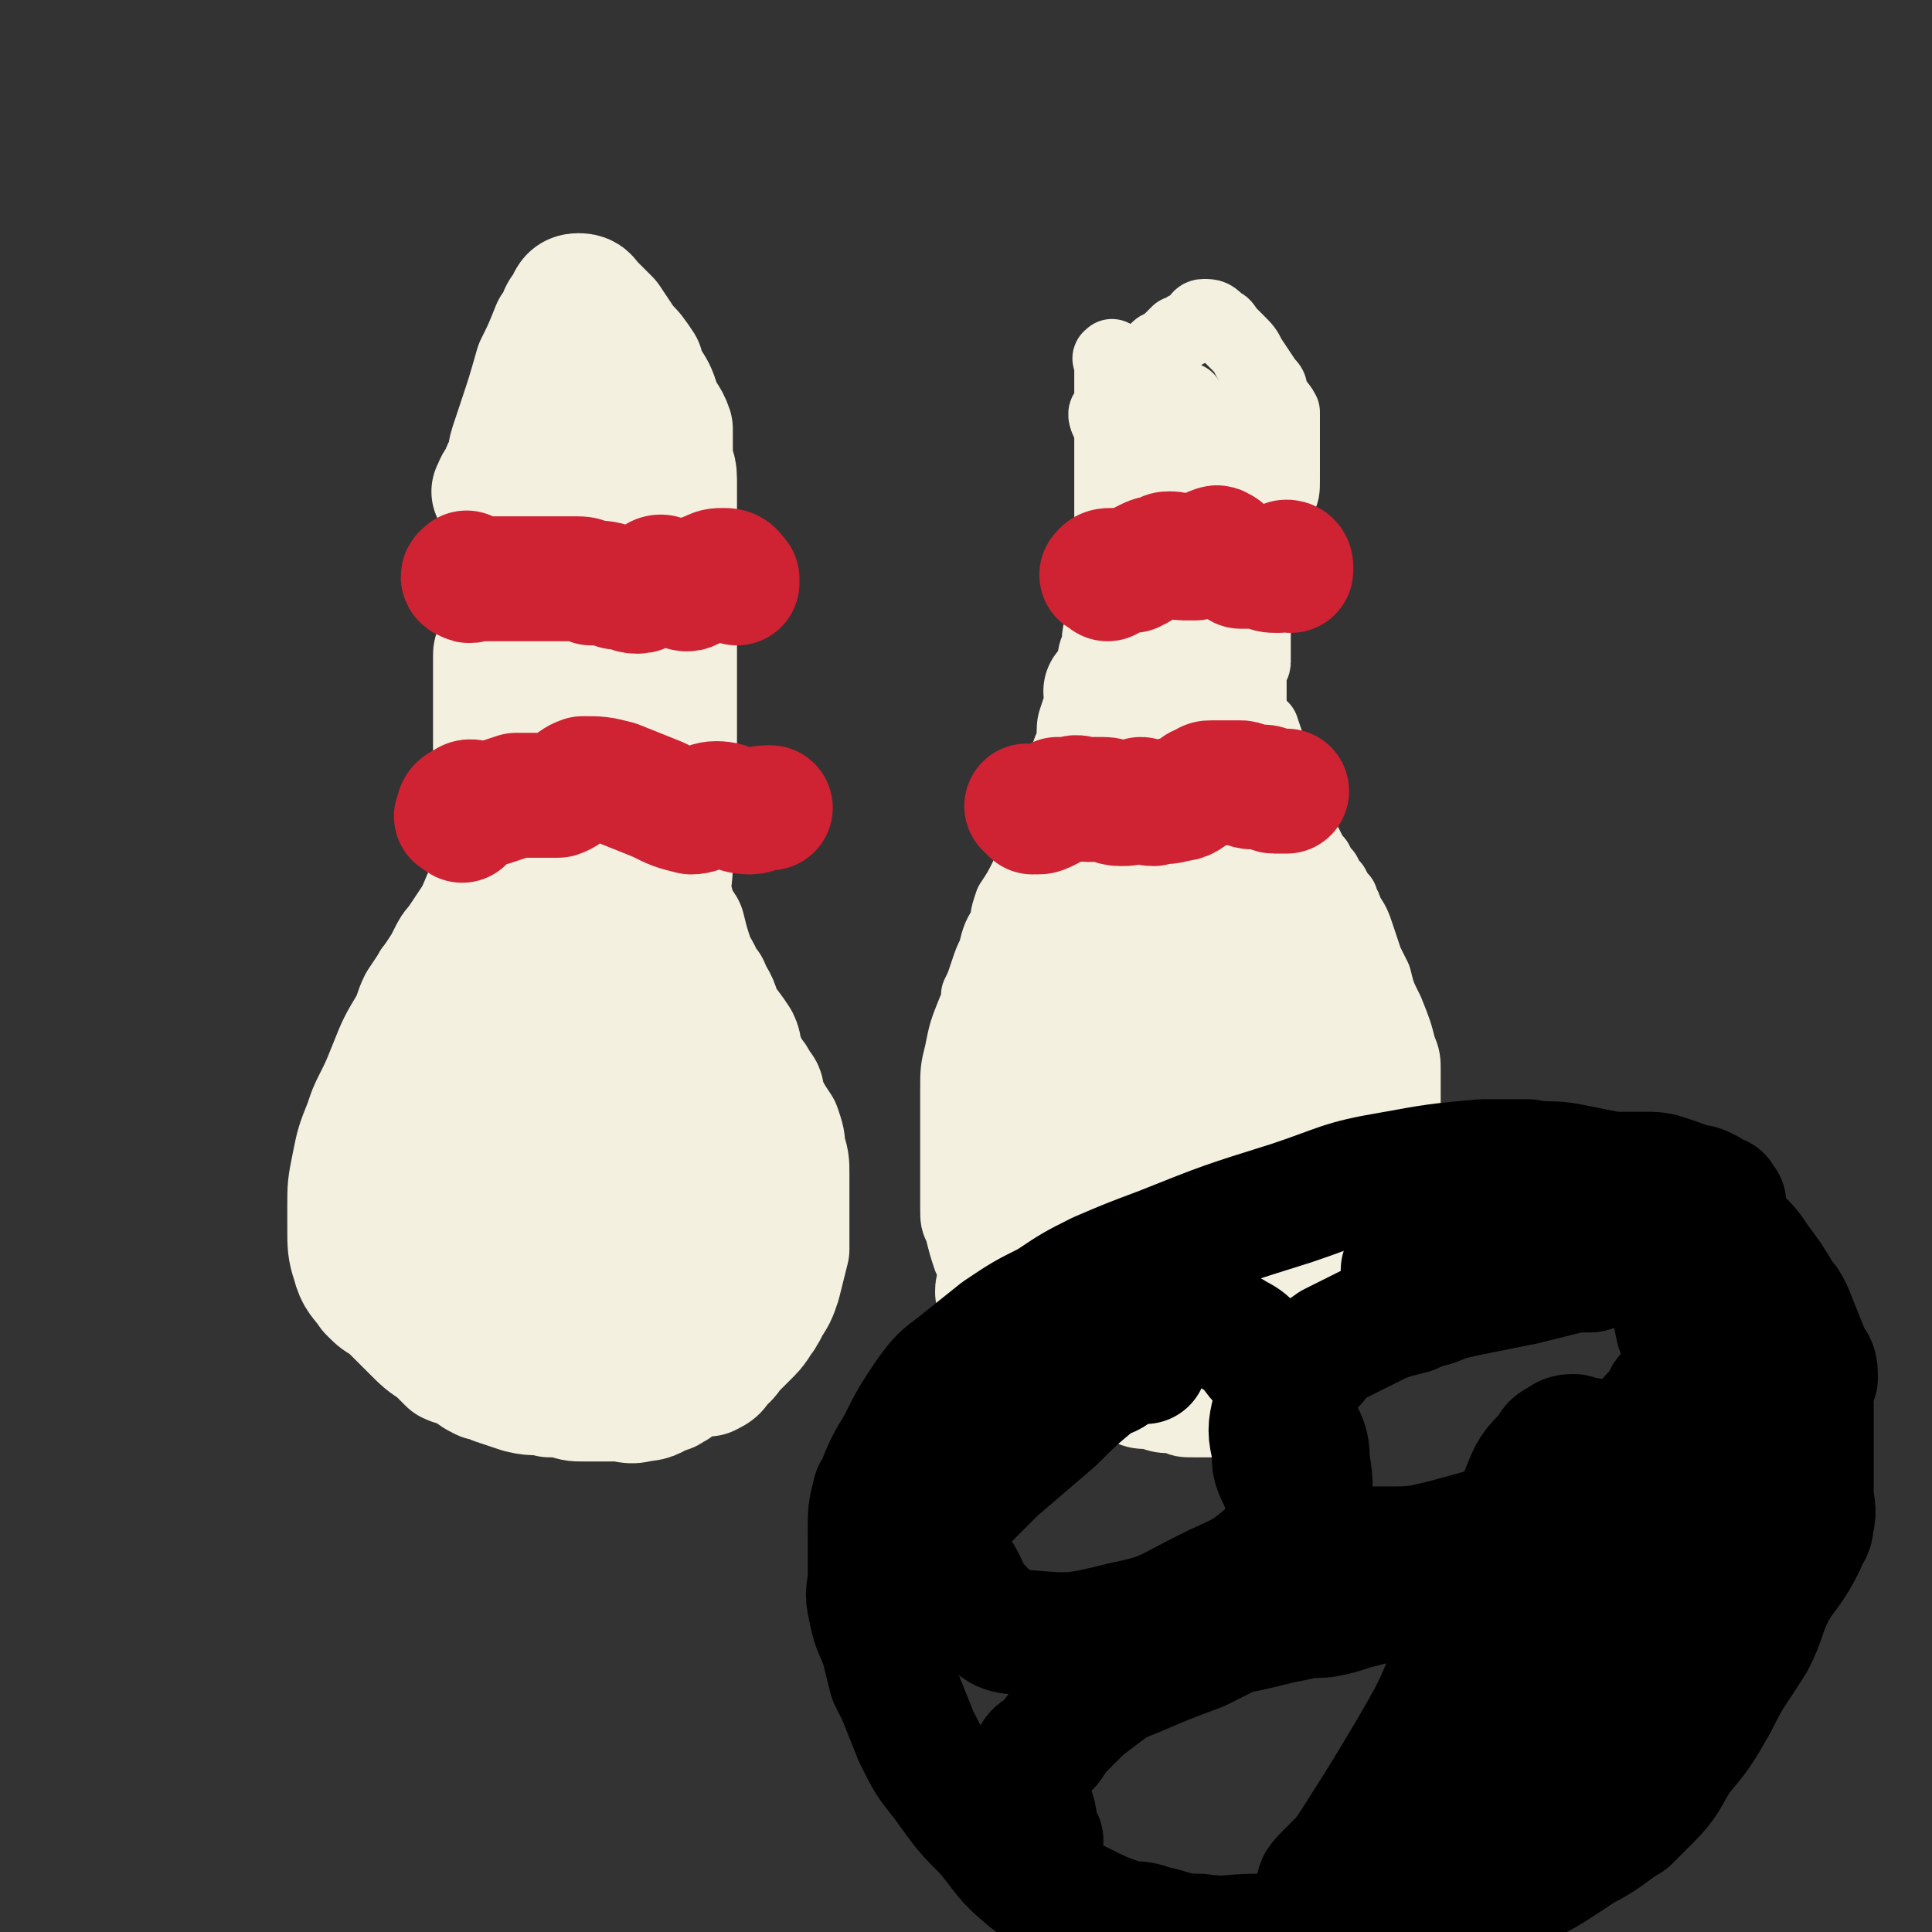 <svg viewBox='0 0 464 464' version='1.1' xmlns='http://www.w3.org/2000/svg' xmlns:xlink='http://www.w3.org/1999/xlink'><rect x="0" y="0" width="464" height="464" fill="#333333" stroke="none"/><g fill='none' stroke='#F3F0E0' stroke-width='18' stroke-linecap='round' stroke-linejoin='round'><path d='M118,140c-1,-1 -1,-2 -1,-1 -2,1 -2,2 -2,4 -1,5 -1,5 -1,10 -1,3 -1,3 -1,5 0,2 0,2 0,4 0,2 0,2 0,4 0,2 0,2 0,5 0,1 0,1 0,2 0,3 0,3 0,6 0,2 0,2 0,4 0,2 0,2 0,3 0,2 0,2 0,3 0,3 0,3 0,6 0,1 0,1 0,2 0,3 0,3 0,6 0,2 0,2 0,3 0,1 0,1 0,2 0,1 0,1 0,2 0,1 0,1 0,3 0,0 0,0 0,0 -1,1 -1,2 -1,3 0,0 0,-2 0,-2 0,0 0,1 0,3 0,0 0,0 0,0 0,0 0,0 0,0 0,0 0,0 0,1 0,0 0,0 0,0 0,0 -1,0 -1,0 0,0 0,1 0,1 0,1 0,1 0,1 0,1 0,1 0,1 0,1 0,1 0,1 -1,1 -1,1 -1,1 -1,1 -1,1 -1,1 -1,0 -1,0 -1,1 0,0 0,0 0,1 0,0 0,0 0,0 0,1 -1,0 -1,0 -1,0 -1,0 -1,0 -1,0 -1,0 -1,0 -1,1 -1,1 -2,2 0,0 0,0 0,1 -1,0 -1,0 -1,0 -1,1 0,1 -1,2 0,1 -1,1 -1,1 -1,1 -1,1 -1,1 0,1 0,1 0,2 0,0 0,1 0,1 0,1 0,1 -1,2 0,1 -1,1 -1,2 0,0 0,0 0,1 0,1 0,1 0,3 0,0 0,0 0,1 0,0 0,0 0,1 0,1 0,1 0,1 0,2 0,2 0,4 0,1 0,1 0,2 0,1 -1,1 -1,2 -1,1 -1,1 -1,3 0,1 0,1 0,2 0,0 0,0 0,1 0,2 -1,2 -1,4 0,2 0,2 0,4 0,0 0,0 0,1 0,2 0,2 0,4 0,3 0,3 0,6 0,1 0,1 0,3 0,1 0,1 0,3 0,2 0,2 0,4 0,2 0,2 0,5 0,1 0,1 0,3 0,1 0,1 0,2 0,1 0,1 0,3 0,1 0,1 0,3 0,2 0,2 0,3 0,2 0,2 0,3 0,1 0,1 0,2 0,0 0,0 0,1 1,1 1,1 2,2 0,0 0,0 1,1 '/><path d='M162,153c-1,-1 -1,-2 -1,-1 -1,0 0,1 0,2 0,1 -1,1 -2,2 -1,2 -1,1 -2,3 -2,3 -1,3 -2,5 0,2 0,2 -1,3 0,2 0,2 0,4 0,2 0,2 -1,4 0,2 0,2 -1,3 0,2 0,2 0,5 0,2 0,2 0,4 0,1 0,1 0,3 0,2 0,2 0,5 0,0 0,0 0,1 0,2 0,2 0,4 0,0 0,0 0,1 0,1 0,1 0,3 0,2 0,2 0,4 0,1 0,1 0,3 0,1 0,1 0,3 0,0 0,0 0,1 0,1 0,1 0,2 0,1 1,1 1,3 0,1 0,1 0,3 1,2 2,2 2,4 1,2 0,2 0,4 0,1 1,1 2,3 0,2 0,2 1,3 1,3 1,3 2,5 0,2 0,2 1,4 0,1 0,1 1,2 0,3 0,3 1,5 1,2 1,2 1,4 1,0 1,0 1,1 0,2 0,3 0,5 0,0 0,0 0,0 0,2 1,1 1,3 0,1 0,1 0,2 0,3 0,3 0,6 0,2 0,2 0,4 0,3 0,3 0,6 0,4 -1,4 -2,7 -1,2 -1,2 -2,3 -1,3 -2,3 -3,6 -1,3 -1,3 -2,7 -1,1 -1,1 -2,3 -1,3 -2,3 -3,5 -1,2 -1,2 -2,3 -1,2 -2,2 -3,4 -2,2 -2,2 -3,4 -1,1 -1,1 -2,2 -2,1 -2,1 -5,2 -2,1 -2,1 -3,2 -2,0 -2,1 -3,1 -3,0 -3,-1 -5,-2 -3,0 -3,0 -6,-1 -2,-1 -2,-1 -3,-2 -4,-2 -4,-2 -7,-4 -2,-2 -2,-2 -5,-4 -2,-2 -2,-2 -4,-4 -2,-2 -2,-2 -3,-4 -3,-4 -3,-4 -4,-8 -1,-3 0,-3 1,-7 0,-2 1,-2 1,-3 2,-5 2,-5 4,-9 1,-3 1,-3 1,-5 2,-5 2,-5 4,-10 1,-4 2,-4 3,-7 1,-3 1,-3 2,-7 1,-1 1,-1 1,-2 1,-2 1,-2 1,-4 0,-3 0,-3 1,-6 0,-1 0,-1 0,-2 0,-2 0,-2 0,-4 0,-2 0,-2 0,-4 0,-3 0,-3 0,-6 0,-2 0,-2 0,-3 0,-4 0,-4 0,-8 0,-1 0,-1 0,-2 0,-2 0,-2 0,-4 0,-4 0,-4 0,-7 0,-2 0,-2 0,-4 0,-3 0,-3 0,-6 0,-3 1,-3 1,-6 1,-2 1,-2 1,-5 0,-2 1,-2 1,-5 1,-5 1,-5 1,-9 1,-3 1,-3 1,-5 0,-5 0,-5 0,-9 0,-3 0,-3 1,-7 0,-1 1,-1 1,-3 0,-3 0,-3 -1,-7 0,-3 0,-3 0,-7 0,0 0,0 0,-1 0,-4 -1,-4 -1,-7 0,-1 0,-1 0,-2 -1,-3 -1,-3 -1,-5 0,-1 0,-1 0,-3 0,-1 0,-1 0,-3 0,-1 0,-1 1,-2 1,-1 1,-1 2,-2 1,-2 1,-2 3,-5 1,-1 1,-1 2,-3 1,-1 1,-2 1,-3 1,-1 1,0 2,-1 1,-1 1,-2 2,-2 1,-1 1,0 2,0 1,0 1,0 2,0 1,0 1,0 2,0 1,1 1,1 3,2 2,1 2,2 3,3 1,1 1,1 3,3 0,0 0,0 1,1 2,2 2,2 3,3 0,1 0,1 1,2 0,1 0,1 0,2 1,2 1,2 2,4 0,1 0,2 0,3 0,3 0,3 0,7 0,3 0,3 0,6 0,2 0,2 0,4 0,6 -1,6 -1,12 0,6 0,6 0,12 0,3 0,3 0,6 0,6 -1,6 -1,11 0,7 0,7 0,15 0,3 0,3 0,7 0,8 -1,8 -1,15 0,5 0,5 0,9 0,2 0,2 0,5 0,5 0,5 0,9 0,6 0,6 0,12 0,5 0,6 0,11 0,4 1,4 2,7 0,3 0,3 0,5 0,0 0,1 0,0 0,-1 1,-1 1,-3 0,-1 0,-2 0,-3 0,-9 0,-9 0,-18 -1,-18 -1,-18 -3,-36 -2,-20 -2,-20 -4,-40 -1,-12 -2,-12 -3,-24 -1,-6 -2,-6 -3,-12 -1,-5 -1,-5 -2,-10 -1,-2 -1,-4 -2,-4 0,-1 -1,0 -2,1 -2,4 -3,5 -3,10 -2,15 -2,15 -3,31 0,10 0,10 0,20 0,22 0,22 0,43 0,15 0,15 0,31 0,12 0,12 0,24 0,3 0,3 1,6 0,0 1,1 1,0 2,-2 2,-2 3,-4 2,-4 1,-4 2,-9 1,-7 1,-7 1,-14 0,-21 0,-21 -1,-42 -1,-10 -1,-10 -2,-21 -2,-18 -2,-18 -4,-36 -1,-13 -1,-13 -1,-27 0,-7 0,-7 0,-14 0,-5 0,-7 0,-9 0,-1 0,1 0,3 0,1 0,1 0,2 0,6 0,6 0,13 0,16 1,16 1,33 0,9 0,9 0,18 0,20 0,20 1,40 0,10 0,10 1,19 0,5 1,5 1,10 0,3 0,4 1,6 0,2 1,2 3,2 1,0 1,-1 1,-3 5,-11 5,-11 8,-23 4,-18 5,-18 7,-37 1,-14 0,-14 -1,-28 -1,-6 0,-6 -2,-12 -1,-8 -1,-8 -4,-15 -1,-2 -1,-2 -2,-3 -1,0 -1,1 -2,2 -3,4 -4,3 -6,8 -5,15 -5,15 -7,30 -2,12 -2,12 -2,24 -1,22 -2,22 -1,44 0,18 1,18 2,35 0,11 -1,11 0,23 0,3 1,3 2,7 1,3 0,4 2,5 1,1 2,0 3,0 2,-1 2,-2 3,-3 6,-8 6,-8 11,-16 6,-12 7,-11 12,-24 4,-9 4,-10 4,-19 0,-6 -1,-6 -3,-11 -1,-2 -1,-2 -3,-3 -3,-1 -3,-1 -7,0 -5,2 -5,3 -10,6 -3,3 -3,3 -6,7 -7,9 -9,9 -14,19 -3,8 -2,8 -3,17 0,3 0,3 1,6 1,5 1,5 3,9 1,4 2,5 4,6 2,1 3,-1 5,-2 2,-2 2,-1 3,-3 4,-5 6,-4 8,-10 3,-8 2,-9 2,-17 1,-4 0,-4 -1,-8 -3,-9 -2,-9 -6,-17 -3,-5 -4,-7 -8,-8 -3,0 -3,3 -7,6 -2,2 -3,2 -5,5 -5,7 -6,7 -8,16 -2,7 0,8 2,15 0,3 0,3 1,6 2,5 3,6 6,10 3,4 3,4 7,7 1,1 1,1 3,1 3,-1 4,-1 6,-3 5,-3 5,-4 9,-8 2,-3 3,-2 4,-6 2,-5 3,-6 2,-12 -1,-6 -2,-6 -5,-12 -1,-2 0,-3 -3,-5 -3,-2 -4,-2 -8,-2 -4,1 -4,2 -7,5 -4,3 -4,3 -6,7 -5,6 -6,7 -8,14 -1,6 1,6 2,11 0,3 0,3 1,5 2,5 2,5 5,9 1,2 2,3 4,3 3,0 4,-2 7,-3 3,-2 3,-2 5,-4 6,-6 6,-6 11,-12 4,-6 4,-7 6,-14 1,-2 0,-3 -1,-6 -2,-6 -1,-7 -5,-12 -4,-5 -4,-5 -9,-9 -2,-1 -2,-1 -4,0 -4,1 -4,1 -7,4 -6,4 -6,4 -10,9 -2,3 -2,4 -3,8 -1,7 -1,7 0,15 1,7 2,7 4,14 3,5 3,6 6,11 2,2 2,3 4,3 3,1 3,1 6,-1 6,-2 6,-2 11,-6 4,-3 4,-3 6,-7 7,-10 8,-10 12,-20 4,-12 3,-13 4,-25 0,-5 -1,-5 -2,-10 -2,-10 -2,-10 -5,-20 -3,-7 -3,-7 -6,-13 -2,-4 -2,-4 -4,-8 0,-1 0,-1 0,-1 0,-1 0,0 0,0 0,1 0,1 1,2 1,1 1,1 2,2 0,0 0,0 1,1 1,3 2,3 3,5 1,3 1,3 2,7 0,2 0,2 0,5 1,5 1,5 1,11 1,10 0,10 1,21 0,4 0,4 0,7 1,9 1,9 1,17 0,6 0,6 0,12 0,7 -1,7 -2,13 0,3 0,3 -1,6 -2,4 -2,4 -4,7 -1,3 -1,3 -3,5 -1,1 -1,1 -2,2 -2,1 -2,2 -4,3 -2,1 -3,2 -5,2 -2,0 -2,0 -3,-1 -4,-2 -4,-1 -8,-4 -5,-3 -6,-2 -11,-6 -5,-5 -5,-5 -9,-10 -3,-4 -4,-4 -5,-8 -3,-7 -4,-7 -4,-15 -1,-9 1,-9 2,-18 1,-6 1,-6 2,-11 1,-11 1,-11 3,-22 2,-9 1,-9 3,-19 2,-6 2,-6 4,-12 1,-4 0,-4 1,-7 1,-4 1,-4 3,-8 1,-3 1,-3 2,-7 1,-1 2,-1 2,-2 0,-1 0,-1 0,-2 0,-1 0,-1 0,-2 0,0 0,-1 0,-1 0,1 1,1 1,1 0,0 0,1 0,1 0,1 0,1 0,2 0,0 -1,0 -1,1 0,1 0,1 0,2 0,1 0,1 0,1 -1,3 -2,3 -3,5 -1,3 0,3 -1,5 -2,6 -2,6 -5,11 -2,8 -3,7 -5,15 -1,4 -1,4 -2,8 -1,7 -1,7 -1,15 0,4 0,4 0,9 0,4 0,4 0,9 0,0 0,0 0,1 0,0 0,1 0,1 0,0 0,-1 0,-1 0,-1 1,-1 1,-1 1,-1 2,-1 2,-2 2,-5 2,-5 3,-10 1,-4 1,-4 2,-8 3,-10 3,-9 6,-19 2,-12 2,-12 4,-24 1,-9 1,-9 1,-17 0,-13 0,-13 0,-25 0,-8 0,-8 0,-15 1,-9 1,-9 2,-18 1,-7 2,-7 3,-13 1,-4 1,-4 2,-7 0,-1 0,-1 0,-2 1,-2 1,-2 1,-5 0,0 0,0 0,0 0,0 1,0 1,0 0,0 0,0 0,0 2,1 2,1 3,2 1,1 1,1 2,2 1,1 1,1 2,3 0,4 0,4 0,9 0,6 1,6 1,12 0,4 0,4 0,8 0,8 0,8 0,15 0,7 0,7 0,14 0,2 0,2 0,4 0,4 0,4 0,8 0,1 0,1 0,3 0,0 0,0 0,0 0,-2 0,-2 0,-3 0,-1 0,-1 0,-3 0,-2 0,-2 0,-4 0,-6 0,-6 0,-12 0,-7 0,-7 0,-15 0,-3 0,-3 0,-6 0,-4 0,-4 0,-8 0,-3 0,-3 0,-7 0,0 0,0 0,0 2,1 2,1 3,2 1,1 1,1 1,3 1,2 1,3 2,5 1,7 1,7 2,14 3,15 3,15 5,30 3,17 2,17 4,34 1,6 0,6 1,13 0,10 0,10 0,21 0,6 0,6 0,12 0,3 1,3 1,7 1,5 1,5 1,11 0,4 0,4 0,8 0,2 0,2 0,3 0,0 0,0 0,1 0,3 0,3 0,5 0,0 0,0 0,0 0,-1 0,-1 0,-2 0,-1 -1,-1 -1,-2 -2,-3 -2,-3 -3,-6 -1,-2 -1,-2 -2,-5 -2,-7 -2,-7 -4,-14 -3,-9 -3,-9 -6,-18 -1,-4 0,-4 -1,-8 -1,-5 0,-5 -1,-9 0,-4 -1,-4 -1,-9 0,-1 0,-1 0,-3 0,-1 0,-2 1,-2 1,0 2,1 3,2 2,2 2,2 3,5 1,1 1,1 2,3 3,6 3,6 6,12 3,7 3,7 6,15 1,3 1,3 1,6 2,6 2,6 3,12 1,6 1,6 1,12 0,3 0,3 0,6 0,5 0,5 -1,10 -1,5 -2,5 -5,11 -1,1 -1,1 -1,3 -3,4 -3,4 -5,8 -1,2 -1,2 -3,4 -1,1 -1,1 -3,2 -1,1 -1,1 -2,1 -5,-1 -5,-2 -9,-3 -2,-1 -2,-1 -4,-1 -3,-1 -3,-1 -6,-1 -3,0 -4,0 -7,0 -2,0 -2,-1 -3,-1 '/><path d='M268,87c-1,-1 -1,-2 -1,-1 -1,0 0,0 0,2 0,1 0,1 0,2 0,2 0,2 0,4 0,3 0,3 0,5 0,3 0,3 0,5 0,3 0,3 0,6 0,4 0,4 0,7 0,2 0,2 0,3 0,2 0,2 0,3 0,1 0,1 0,3 0,2 0,2 0,5 0,3 0,3 0,7 0,1 0,1 0,3 0,2 -1,2 -1,4 -1,2 -1,2 -1,4 0,2 -1,2 -1,5 0,0 0,0 0,1 -1,2 -1,2 -1,4 -1,1 0,1 -1,3 -1,2 -1,2 -2,3 0,2 0,2 0,3 0,2 0,2 0,5 0,2 -1,1 -2,3 0,1 0,1 0,2 -1,2 -1,2 -2,5 -1,2 -1,2 -2,4 -1,2 -1,2 -1,4 -1,2 -1,2 -2,5 -1,3 0,3 -2,7 -1,3 -1,3 -2,7 -2,4 -2,4 -4,7 -1,3 -1,3 -1,5 -2,3 -2,3 -3,7 -1,2 -1,2 -2,5 -1,3 -1,3 -2,5 0,2 0,2 -1,4 -2,5 -2,5 -3,10 -1,4 -1,4 -1,9 0,1 0,1 0,2 0,3 0,3 0,6 0,4 0,4 0,9 0,2 0,2 0,3 0,4 0,4 0,8 0,3 0,3 1,5 1,4 1,4 2,7 1,1 1,1 1,2 1,2 1,2 2,4 1,3 0,3 1,6 0,2 1,2 1,3 1,2 1,2 2,4 1,1 1,1 2,3 1,1 1,1 2,3 0,1 1,1 1,3 0,1 0,1 0,3 '/><path d='M267,100c-1,-1 -1,-2 -1,-1 -1,0 0,2 0,2 0,-1 0,-2 1,-3 1,-1 1,-1 2,-2 0,-1 1,-1 1,-2 1,-2 1,-2 2,-3 1,-1 1,-1 2,-2 0,-1 0,-1 1,-2 2,-2 2,-2 3,-3 1,-1 1,0 2,-1 1,-1 1,-1 3,-3 1,0 1,0 2,-1 1,0 1,0 2,-1 1,-1 1,-2 2,-2 2,0 2,0 4,2 1,0 1,1 2,2 1,1 1,1 2,2 2,2 2,2 3,4 2,3 2,3 4,6 1,1 1,1 1,2 1,3 2,3 3,5 0,4 0,4 0,7 0,3 0,3 0,7 0,1 0,1 0,2 0,3 0,3 -1,5 0,3 0,3 -1,6 -1,2 -1,2 -1,4 -1,4 -1,4 -2,7 0,2 0,2 0,4 0,1 -1,1 -1,2 -1,2 -1,2 -1,5 0,2 0,2 0,4 0,1 0,1 0,3 0,2 0,2 0,4 0,1 -1,1 -1,2 0,3 0,3 0,5 0,3 0,3 0,5 1,1 1,1 1,2 1,1 1,1 2,2 1,3 1,3 2,6 0,2 0,2 1,5 0,1 0,1 1,3 0,2 1,2 2,5 1,2 1,2 2,4 0,1 0,1 1,2 1,2 1,2 2,4 1,2 1,2 2,3 1,2 1,2 2,3 1,2 1,2 2,3 1,2 1,2 2,3 0,2 1,1 1,3 2,3 2,3 3,6 1,3 1,3 2,6 1,2 1,2 2,4 1,4 1,4 3,8 2,5 2,5 3,9 1,2 1,3 1,5 0,4 0,4 0,8 0,3 1,3 1,7 0,0 0,0 0,1 0,4 1,4 0,8 -1,5 -2,5 -4,10 -1,3 0,3 -1,6 -2,6 -3,6 -5,12 -1,5 -1,5 -3,10 -3,6 -4,5 -8,11 -1,1 -1,1 -2,2 -2,1 -2,1 -4,3 -1,1 -1,1 -2,2 -3,1 -3,2 -7,3 -3,1 -3,0 -6,0 -2,0 -2,1 -4,1 -2,0 -2,0 -5,0 -3,0 -3,0 -5,-1 -3,0 -3,0 -6,-1 -2,0 -3,0 -5,-1 -4,-1 -4,-2 -7,-4 -3,-1 -3,-1 -6,-3 -2,-1 -2,-1 -3,-2 -4,-3 -4,-4 -7,-7 -3,-3 -3,-3 -6,-6 -2,-3 -3,-3 -4,-5 -1,-2 -1,-2 -2,-5 -1,-3 -1,-2 -2,-5 -1,-4 -1,-4 -1,-8 -1,-1 0,-1 0,-3 0,-6 0,-6 0,-11 0,-4 1,-4 2,-9 0,-1 0,-1 1,-3 1,-6 2,-6 3,-12 1,-6 1,-6 2,-13 1,-4 1,-4 3,-9 0,-2 0,-2 1,-5 1,-4 1,-4 2,-7 1,-3 1,-3 2,-5 1,-5 1,-5 2,-9 2,-4 1,-4 3,-7 1,-3 2,-3 3,-5 1,-2 1,-2 2,-3 1,-4 2,-4 3,-8 1,-3 0,-3 1,-6 0,-1 1,0 1,-1 1,-2 1,-2 2,-4 1,-3 1,-3 2,-6 0,-2 0,-2 0,-3 1,-5 1,-4 2,-8 0,-3 0,-3 0,-5 0,-4 0,-5 1,-9 1,-3 1,-3 2,-5 1,-2 1,-2 1,-3 1,-4 1,-4 2,-7 2,-3 2,-3 4,-7 1,-1 1,-1 1,-3 2,-3 2,-3 3,-5 1,-2 1,-2 2,-3 1,-1 1,-1 1,-1 1,-1 1,-1 1,-3 0,0 0,0 0,-1 0,-1 0,-1 0,-3 0,0 0,0 0,-1 0,0 0,0 0,-1 0,0 0,0 -1,0 0,0 0,0 0,0 -1,0 -1,0 -1,1 -1,1 0,1 -1,2 -1,1 -1,1 -1,1 -2,2 -2,2 -4,4 -1,1 -1,0 -1,1 -2,2 -2,2 -3,4 -1,3 -1,3 -1,6 0,1 0,1 0,2 0,3 0,3 0,7 0,4 0,4 0,7 0,3 1,3 1,6 1,3 0,3 1,6 1,4 2,3 2,6 2,4 1,4 2,8 0,0 0,0 0,1 0,2 -1,3 0,4 0,1 2,2 3,1 0,0 0,-1 0,-2 1,-2 1,-2 2,-3 1,-2 1,-2 1,-5 0,-3 0,-3 0,-7 0,-7 0,-7 0,-13 0,-4 1,-4 1,-8 0,-3 0,-3 0,-5 0,-6 0,-6 0,-11 0,-2 0,-2 0,-4 0,-1 0,-1 0,-2 0,-2 0,-4 0,-4 0,-1 0,1 0,2 0,1 0,1 0,2 0,0 0,0 0,1 0,3 0,3 0,5 0,1 1,1 1,1 0,5 0,5 0,9 0,6 0,6 0,11 0,3 0,3 0,5 0,5 0,5 0,10 0,5 0,5 0,9 0,6 0,6 0,12 0,1 0,1 0,3 0,3 0,3 0,5 0,1 0,2 0,1 0,0 0,0 0,-1 0,-2 0,-2 0,-3 0,-5 1,-5 0,-9 0,-3 -2,-3 -2,-6 -1,-6 0,-6 0,-12 0,-9 0,-9 0,-18 0,-7 0,-7 0,-13 0,-2 0,-2 0,-3 0,-4 0,-4 -1,-7 0,-3 -1,-2 -1,-5 0,-1 0,-1 0,-1 0,-2 0,-2 0,-3 0,0 0,-1 0,-1 0,1 0,1 0,2 0,1 0,1 0,1 0,2 0,2 1,4 0,1 1,0 1,2 2,3 2,3 3,6 2,5 2,5 3,11 1,2 1,2 1,5 1,4 1,4 1,9 0,4 0,4 0,8 0,1 0,1 0,2 0,1 1,2 1,2 0,0 -1,-1 -1,-2 0,-1 0,-1 0,-2 0,-2 0,-2 0,-4 0,-4 0,-4 0,-9 0,-5 0,-5 0,-11 0,-2 0,-2 0,-5 0,-1 0,-1 0,-2 0,-1 0,-1 0,-2 0,-2 0,-2 0,-3 0,-1 0,-2 0,-2 0,-1 0,0 0,1 0,1 0,1 0,2 0,3 0,3 0,6 0,6 0,6 0,12 0,4 0,4 0,8 -1,9 -1,9 -2,18 -1,10 -1,10 -1,19 0,4 0,4 0,8 0,7 0,7 0,14 0,6 0,6 1,13 1,6 1,6 2,12 1,3 1,3 2,5 2,4 1,4 3,8 1,4 1,4 3,8 1,2 1,2 1,3 2,4 2,4 4,8 1,1 1,1 3,3 0,0 0,0 1,1 1,1 1,1 2,2 0,1 0,2 0,2 0,-1 0,-2 -1,-4 0,0 -1,0 -1,0 -2,-4 -2,-4 -4,-8 -1,-4 -1,-4 -2,-8 -4,-13 -4,-13 -8,-26 -4,-13 -4,-13 -8,-27 -1,-5 -1,-5 -3,-10 -1,-5 -1,-5 -2,-9 0,-4 0,-4 0,-8 0,-2 0,-3 0,-3 0,-1 0,1 1,2 0,0 0,1 0,1 2,4 2,3 4,7 1,3 1,3 3,6 3,9 3,9 7,19 4,13 4,13 9,26 3,10 3,10 6,21 2,4 2,4 3,7 1,3 0,3 1,5 1,3 2,3 2,5 0,1 0,1 0,2 0,1 0,2 0,2 0,0 -1,-1 -2,-2 0,-1 -1,-1 -1,-2 -3,-5 -4,-4 -6,-10 -2,-3 -2,-3 -3,-7 -3,-8 -4,-8 -5,-16 -1,-4 -1,-4 -1,-8 0,-1 0,-1 0,-2 0,-1 0,-1 1,-2 1,-1 1,-1 2,-1 1,0 1,1 2,2 1,2 2,2 3,4 2,6 3,6 3,12 2,7 0,8 1,15 0,5 1,5 1,9 0,8 0,8 0,16 0,4 0,4 -1,7 -2,5 -2,5 -4,9 -1,4 -1,4 -3,9 -1,4 -2,4 -3,8 -1,2 -1,2 -2,4 -1,0 -1,0 -1,0 -2,2 -2,2 -3,3 -1,1 -1,1 -2,1 -1,0 -1,0 -1,1 -1,1 -1,1 -2,2 0,1 0,1 0,3 0,0 0,0 0,0 '/></g>
<g fill='none' stroke='#F3F0E0' stroke-width='30' stroke-linecap='round' stroke-linejoin='round'><path d='M267,167c-1,-1 -1,-2 -1,-1 -1,0 0,0 0,1 0,1 0,1 0,2 -1,3 -1,3 -2,6 0,6 1,6 0,12 -1,6 -1,6 -2,12 -1,7 -1,7 -2,14 -1,7 -2,7 -3,14 -1,6 0,6 -1,13 -1,6 0,6 -1,12 -1,3 -2,2 -2,5 -1,6 -1,6 -2,12 0,1 0,1 0,3 -1,2 -1,2 -1,3 0,5 0,5 0,10 0,2 -1,3 0,4 1,0 2,-1 3,-3 2,-4 2,-4 4,-9 4,-11 4,-11 7,-22 3,-12 3,-12 6,-24 3,-9 3,-9 5,-17 1,-4 1,-4 2,-9 1,-5 1,-5 2,-11 2,-4 2,-4 3,-9 0,-1 0,-1 0,-3 0,-3 1,-3 0,-5 -1,-1 -2,-1 -2,0 -2,0 -1,1 -2,3 -1,2 -1,2 -1,3 -3,7 -4,7 -5,13 -4,14 -3,14 -5,28 -1,7 -1,7 -1,14 0,14 0,14 2,27 1,9 1,9 3,19 2,6 2,6 4,11 1,3 1,3 3,6 1,1 0,2 2,3 1,0 2,1 3,0 2,-1 2,-2 4,-4 2,-3 2,-3 3,-7 2,-5 3,-5 3,-10 1,-11 1,-11 0,-22 -2,-11 -2,-11 -4,-22 -1,-5 -2,-5 -3,-10 -1,-5 -2,-5 -3,-10 0,-2 0,-3 0,-4 0,0 -1,0 -1,1 0,2 0,2 0,4 0,6 0,6 0,12 0,8 0,8 0,16 0,7 -1,7 0,14 0,5 1,5 2,10 0,4 -1,4 0,9 0,1 0,1 1,2 2,2 2,4 4,3 2,-1 2,-2 3,-5 2,-4 1,-4 2,-8 3,-9 3,-9 5,-18 1,-7 2,-7 3,-13 0,-3 0,-3 0,-7 0,-1 0,-2 0,-3 0,0 0,0 0,1 0,2 0,2 0,4 0,2 0,2 0,4 0,7 0,7 0,14 0,7 0,7 0,14 0,3 0,3 -1,7 -1,8 -1,8 -2,15 -1,7 -2,7 -3,13 -2,5 -1,5 -3,9 -1,3 -1,3 -2,6 -1,3 -1,3 -3,5 -1,1 -1,2 -2,2 -2,-1 -2,-2 -3,-3 -4,-5 -5,-5 -7,-10 -2,-8 -1,-9 -1,-16 0,-4 0,-4 2,-8 2,-6 2,-6 5,-12 3,-7 2,-7 6,-12 4,-6 5,-6 9,-11 1,-2 1,-2 3,-4 2,-1 2,-1 5,-2 2,0 2,-1 4,-1 1,0 2,1 3,3 1,1 1,1 1,3 0,3 0,3 -1,6 -1,6 -1,6 -3,11 -2,8 -2,8 -5,15 -2,6 -2,6 -5,12 -2,3 -1,4 -3,7 -2,3 -2,4 -4,4 -2,1 -3,0 -4,-2 -2,-2 -3,-3 -3,-6 -1,-6 0,-6 1,-12 2,-7 2,-7 4,-13 1,-4 2,-4 3,-7 3,-4 3,-5 7,-9 1,-2 2,-1 4,-1 2,0 2,1 3,2 3,3 3,3 5,6 2,3 3,3 3,7 0,6 0,6 -1,13 -1,3 -1,3 -2,6 -2,7 -2,7 -6,14 -2,4 -2,5 -5,9 -1,1 -2,1 -3,2 -1,1 -3,2 -3,1 -1,-2 -1,-3 0,-5 0,-3 0,-2 1,-5 3,-8 2,-8 5,-17 3,-7 3,-7 6,-15 1,-3 1,-3 3,-5 1,-2 1,-2 3,-3 1,0 2,1 3,2 0,0 0,0 0,1 -1,2 -2,2 -3,4 -1,2 0,3 -2,5 -3,6 -3,7 -7,13 -4,5 -5,5 -10,10 -4,4 -5,4 -10,7 -2,2 -2,2 -4,3 -5,1 -5,1 -10,1 -5,-1 -5,-2 -9,-4 -3,-1 -3,-1 -5,-3 -5,-5 -6,-5 -8,-11 -2,-7 -1,-8 0,-15 1,-10 2,-10 5,-20 2,-5 2,-5 4,-9 4,-6 4,-7 8,-12 2,-4 3,-5 5,-6 1,-1 1,0 2,1 0,1 1,0 1,1 1,2 2,2 2,4 0,3 -1,3 -2,7 -1,3 -1,3 -2,6 -3,8 -3,8 -7,17 -3,8 -3,8 -6,16 -2,6 -3,6 -5,11 -1,2 0,3 0,5 '/><path d='M120,119c-1,-1 -2,-1 -1,-1 0,-2 1,-2 2,-4 0,-1 0,-1 1,-2 1,-2 0,-2 1,-5 1,-3 1,-3 2,-6 2,-6 2,-6 4,-13 2,-4 2,-4 4,-9 2,-2 1,-3 3,-5 1,-2 1,-3 3,-3 2,0 2,1 3,2 2,2 2,2 4,4 2,3 2,3 4,6 2,2 2,2 4,5 0,1 0,2 1,3 2,3 2,3 3,6 1,3 2,3 3,6 0,3 0,3 0,7 0,2 1,2 1,5 0,2 0,2 0,4 0,3 0,3 0,5 0,3 0,3 0,6 0,1 0,1 0,3 0,4 0,4 0,8 0,4 0,4 0,7 0,2 0,2 0,3 0,4 0,4 0,9 0,3 0,3 0,7 0,1 0,1 0,2 0,4 0,4 0,8 0,3 0,4 0,7 0,2 -1,2 -1,4 0,5 0,5 0,9 0,4 0,4 0,8 0,2 0,2 0,3 0,4 -1,4 0,8 1,4 1,4 3,7 1,4 1,4 2,7 1,3 2,3 3,7 1,0 1,0 1,1 2,3 2,3 3,7 2,2 2,2 4,5 1,2 0,2 1,4 1,2 1,2 2,4 1,1 1,1 2,3 1,1 1,1 1,3 2,4 2,4 4,7 1,3 1,3 1,5 1,3 1,3 1,6 0,4 0,4 0,8 0,3 0,3 0,6 0,2 0,2 0,4 -1,4 -1,4 -2,8 -1,3 -1,3 -3,6 0,1 -1,1 -1,2 -1,1 -1,2 -3,4 -1,1 -1,1 -3,3 0,0 0,0 -1,1 -1,1 -1,2 -3,3 -1,2 -1,2 -3,3 -1,0 -1,-1 -2,-1 -1,1 -1,1 -3,2 -2,1 -2,1 -3,2 -1,0 -1,1 -2,1 -3,1 -3,2 -6,2 -3,1 -3,0 -6,0 -2,0 -2,0 -3,0 -3,0 -3,0 -5,0 -2,0 -2,0 -5,-1 -1,0 -1,0 -3,0 -3,-1 -3,0 -7,-1 -3,-1 -3,-1 -6,-2 -2,-1 -2,-1 -3,-1 -2,-1 -2,-1 -4,-3 -2,-1 -2,0 -4,-1 -2,-2 -2,-2 -3,-3 -3,-2 -3,-2 -6,-5 -3,-3 -3,-3 -6,-6 -2,-1 -2,-1 -4,-3 -2,-3 -3,-3 -4,-7 -1,-3 -1,-4 -1,-8 0,-2 0,-2 0,-5 0,-5 0,-5 1,-10 1,-5 1,-5 3,-10 1,-3 1,-3 2,-5 2,-4 2,-4 4,-9 2,-5 2,-5 5,-10 1,-2 1,-3 2,-5 2,-3 2,-3 4,-6 2,-3 2,-3 3,-5 1,-2 1,-2 2,-3 2,-3 2,-3 4,-6 2,-3 2,-3 3,-6 2,-3 2,-3 3,-7 1,-4 0,-4 0,-8 0,-2 0,-2 0,-4 0,-4 0,-4 0,-8 0,-1 0,-1 0,-2 0,-2 0,-2 0,-5 0,-4 0,-4 0,-8 0,-3 0,-3 0,-6 0,-4 1,-4 2,-8 0,-4 0,-4 1,-8 0,-2 1,-2 1,-5 2,-5 1,-5 3,-10 1,-5 2,-5 3,-11 1,-2 1,-2 2,-5 1,-4 1,-4 2,-8 2,-5 2,-5 3,-10 1,-2 1,-2 3,-4 '/><path d='M241,312c-1,-1 -1,-1 -1,-1 -1,-1 0,-2 0,-1 1,1 1,1 3,3 1,1 1,1 2,2 2,2 2,2 4,4 '/></g>
<g fill='none' stroke='#CF2233' stroke-width='30' stroke-linecap='round' stroke-linejoin='round'><path d='M113,139c-1,-1 -1,-2 -1,-1 -1,0 -1,1 0,1 1,1 1,0 3,0 0,0 0,0 1,0 1,0 1,0 3,0 1,0 1,0 3,0 2,0 2,0 5,0 2,0 2,0 4,0 4,0 4,0 7,0 2,0 2,0 4,1 3,0 3,0 6,1 3,0 3,1 5,1 2,0 1,-1 3,-2 2,-1 2,-2 4,-1 1,0 1,1 3,2 1,0 2,1 3,0 1,0 1,-1 2,-1 1,-1 1,-2 2,-2 2,-1 2,-1 4,-1 2,0 2,1 3,2 0,1 0,1 0,1 0,0 0,0 0,0 '/><path d='M266,139c-1,-1 -2,-1 -1,-1 0,-1 1,-1 2,-1 1,0 1,0 3,0 1,0 1,0 2,0 2,-1 2,-1 3,-2 2,-1 2,-1 4,-1 1,-1 1,-1 2,-1 2,0 2,1 3,1 1,0 1,0 3,0 2,-1 2,-1 4,-2 1,0 1,-1 2,0 1,0 0,1 1,1 1,1 1,1 2,1 1,1 1,1 2,2 0,0 0,0 0,0 1,0 1,0 2,0 1,0 1,0 2,0 0,0 0,0 1,0 2,1 2,1 4,1 1,0 1,-2 2,-2 1,0 1,1 1,1 0,1 0,1 0,1 '/><path d='M248,195c-1,-1 -2,-2 -1,-1 0,0 1,1 2,1 1,0 1,0 3,-1 1,-1 1,-1 2,-2 1,0 1,0 3,0 2,-1 2,0 4,0 2,0 2,0 4,0 2,0 2,1 4,1 2,0 2,0 5,-1 1,0 1,1 3,1 3,-1 3,0 5,-1 3,0 3,-1 5,-2 1,-1 1,-1 2,-1 1,-1 1,-1 2,-1 1,0 1,0 2,0 2,0 2,0 3,0 1,0 1,0 2,0 1,0 1,1 3,1 1,0 1,0 2,0 2,0 2,1 3,1 1,0 1,0 3,0 '/><path d='M111,197c-1,-1 -2,-1 -1,-1 0,-2 0,-2 2,-3 1,-1 2,0 3,0 2,0 2,0 3,0 3,-1 3,-1 6,-2 2,0 2,0 5,0 2,0 2,0 5,0 3,-1 3,-3 6,-4 4,0 4,0 8,1 5,2 5,2 10,4 4,2 4,2 8,3 3,0 3,-2 6,-2 4,0 4,2 8,2 2,0 2,-1 4,-1 1,0 1,0 1,0 '/></g>
<g fill='none' stroke='#000000' stroke-width='30' stroke-linecap='round' stroke-linejoin='round'><path d='M414,289c-1,-1 -1,-2 -1,-1 -1,0 -1,1 -1,1 -1,0 -1,-2 -2,-3 -2,-1 -2,-1 -4,-1 -2,-1 -2,-1 -5,-2 -3,-1 -3,-1 -7,-1 -4,0 -4,0 -7,0 -5,-1 -5,-1 -10,-2 -5,-1 -5,0 -10,-1 -6,0 -6,0 -11,0 -11,1 -11,1 -22,3 -12,2 -12,3 -24,7 -16,5 -16,5 -31,11 -8,3 -8,3 -15,6 -6,3 -6,3 -12,7 -6,3 -6,3 -12,7 -5,4 -5,4 -10,8 -4,3 -4,3 -7,7 -4,6 -4,6 -7,12 -3,5 -3,5 -5,10 0,1 -1,1 -1,2 -1,4 -1,4 -1,9 0,5 0,5 0,10 0,4 -1,4 0,8 1,5 1,4 3,9 1,4 1,4 2,8 1,2 1,2 2,4 2,5 2,5 4,10 3,6 3,6 7,11 5,7 5,7 10,12 5,6 4,6 10,11 5,4 6,4 12,6 6,3 6,3 12,5 3,0 3,0 6,1 5,1 5,2 11,2 7,1 7,0 14,0 8,0 8,0 17,0 8,-1 8,-1 16,-2 3,0 3,0 7,-1 4,0 4,0 7,-2 6,-2 6,-2 12,-5 10,-5 10,-5 19,-11 6,-3 6,-4 11,-7 2,-2 2,-2 5,-5 4,-4 4,-5 7,-10 5,-6 5,-6 9,-13 4,-8 4,-7 9,-15 3,-6 2,-6 5,-12 3,-5 4,-5 7,-11 1,-3 2,-3 2,-5 1,-4 0,-4 0,-8 0,-6 0,-6 0,-12 0,-5 0,-5 0,-11 0,-5 0,-5 -1,-10 -2,-5 -2,-5 -4,-10 -1,-2 -1,-2 -2,-3 -3,-5 -3,-5 -6,-9 -2,-3 -2,-3 -5,-6 -3,-2 -3,-2 -6,-4 -3,-1 -3,0 -6,-1 '/><path d='M275,327c-1,-1 -1,-1 -1,-1 -1,-1 -1,0 -1,0 -2,1 -2,1 -4,2 -2,2 -2,2 -5,3 -6,5 -6,5 -11,10 -7,6 -7,6 -14,12 -5,5 -5,5 -10,10 -3,4 -6,4 -6,7 0,3 3,2 5,5 5,6 3,7 8,12 4,4 4,5 10,5 11,1 12,1 24,-2 10,-2 10,-3 20,-8 8,-4 8,-3 15,-9 5,-4 6,-4 8,-10 2,-5 2,-6 1,-12 0,-5 -1,-5 -3,-10 -1,-3 0,-3 -2,-5 -2,-5 -2,-5 -6,-9 -3,-3 -2,-4 -6,-6 -5,-3 -5,-3 -10,-3 -5,0 -5,1 -10,3 -2,0 -2,0 -5,1 -5,2 -5,2 -10,4 -1,1 -1,1 -2,2 '/><path d='M397,304c-1,-1 -1,-2 -1,-1 -1,0 -1,2 -1,2 -1,-1 -1,-3 -2,-3 -2,-1 -2,0 -5,1 -3,1 -3,1 -6,2 -4,0 -4,0 -8,1 -4,1 -4,1 -8,2 -5,1 -5,1 -10,2 -5,1 -5,1 -9,2 -4,2 -4,1 -8,3 -4,1 -4,1 -7,2 -6,3 -6,3 -12,6 -3,2 -3,3 -5,5 -3,3 -3,2 -5,5 -2,3 -3,3 -4,6 -1,4 -1,5 0,9 0,4 0,4 2,8 1,3 1,4 4,7 3,3 3,4 8,6 5,3 6,3 12,3 8,0 8,0 16,-2 11,-3 11,-3 21,-7 9,-3 9,-3 17,-7 5,-3 5,-3 9,-7 5,-5 5,-5 9,-10 1,-1 1,-1 1,-2 1,-5 1,-5 1,-10 0,-4 -1,-4 -3,-8 -1,-5 -1,-5 -3,-10 -2,-3 -2,-3 -4,-6 -2,-2 -1,-2 -3,-4 -3,-4 -2,-6 -6,-7 -4,-1 -4,1 -8,1 -6,2 -6,1 -12,3 -8,2 -7,3 -15,5 -7,3 -7,2 -15,4 '/><path d='M350,385c-1,-1 -1,-1 -1,-1 -1,-1 -1,-2 -1,-1 -1,0 -1,1 -2,1 -2,1 -2,1 -4,1 -3,0 -3,-1 -7,-1 -3,0 -3,0 -6,1 -4,1 -4,1 -7,2 -4,1 -4,1 -8,1 -4,1 -5,1 -9,2 -4,1 -4,1 -9,2 -4,2 -4,2 -8,4 -8,3 -8,3 -15,6 -5,2 -5,2 -9,5 -4,3 -4,3 -7,6 -3,3 -3,3 -5,6 -2,2 -3,1 -4,4 -1,1 0,2 -1,4 -1,2 -2,2 -2,4 1,2 2,2 3,4 1,3 0,3 1,6 0,1 0,0 1,1 '/><path d='M335,380c-1,-1 -2,-1 -1,-1 0,-1 0,-1 1,-1 1,0 1,1 2,1 1,1 1,1 2,2 7,5 7,5 13,11 6,6 6,6 12,12 2,2 2,1 5,4 3,3 3,3 6,7 2,2 3,3 3,5 -1,4 -2,4 -5,7 -1,1 -1,1 -2,2 -1,1 -1,1 -2,2 -2,2 -2,2 -3,3 -2,1 -2,1 -3,2 -2,1 -2,2 -4,2 -2,0 -2,-1 -4,-2 -2,-1 -2,-1 -3,-2 -2,-1 -2,-2 -3,-2 -3,-1 -3,-1 -6,-1 -2,0 -2,0 -3,0 -1,0 -1,0 -2,0 -1,0 -1,0 -1,0 '/><path d='M362,407c-1,-1 -1,-2 -1,-1 -1,0 -1,1 -1,1 -2,3 -3,3 -5,5 -4,4 -4,4 -7,9 -4,3 -4,3 -8,7 -3,3 -3,4 -6,7 -4,4 -4,4 -7,7 -2,2 -2,2 -4,4 -2,2 -2,2 -4,4 -1,1 -3,3 -2,3 0,-1 1,-2 3,-4 3,-3 3,-3 5,-6 7,-11 7,-11 13,-21 7,-12 7,-12 12,-25 5,-10 5,-10 9,-20 4,-9 3,-9 7,-19 2,-5 2,-5 6,-9 1,-2 1,-2 3,-3 1,-1 2,-1 3,-1 1,0 0,2 1,2 0,0 1,0 2,0 0,0 0,-2 0,-1 1,0 1,1 2,3 '/><path d='M402,336c-1,-1 -1,-2 -1,-1 -1,0 -1,1 -1,2 -4,4 -4,4 -7,8 -4,5 -5,4 -8,9 -14,20 -14,20 -27,40 -3,6 -4,6 -5,12 -2,4 -1,5 0,9 0,1 1,1 2,1 4,-1 5,-1 9,-4 17,-13 19,-12 34,-28 13,-12 15,-13 23,-28 2,-5 1,-7 -2,-11 -2,-2 -4,-1 -7,0 -6,2 -5,3 -11,7 -4,2 -4,2 -8,5 -4,3 -4,3 -8,6 -4,4 -4,4 -7,8 -8,12 -9,12 -15,25 -2,4 -1,5 0,8 1,1 2,2 4,1 5,-2 5,-4 9,-8 19,-19 19,-18 37,-38 8,-9 8,-9 16,-18 3,-5 4,-5 7,-10 0,-2 0,-3 -1,-4 -1,0 -2,2 -4,3 -3,3 -3,2 -6,5 -10,11 -11,11 -19,23 -10,14 -9,15 -18,30 -4,7 -4,8 -7,16 0,2 1,3 2,3 2,-1 3,-2 5,-5 2,-4 2,-5 4,-10 5,-13 5,-13 11,-27 3,-9 4,-9 7,-18 1,-4 1,-4 2,-7 1,-2 1,-2 1,-3 '/></g>
</svg>